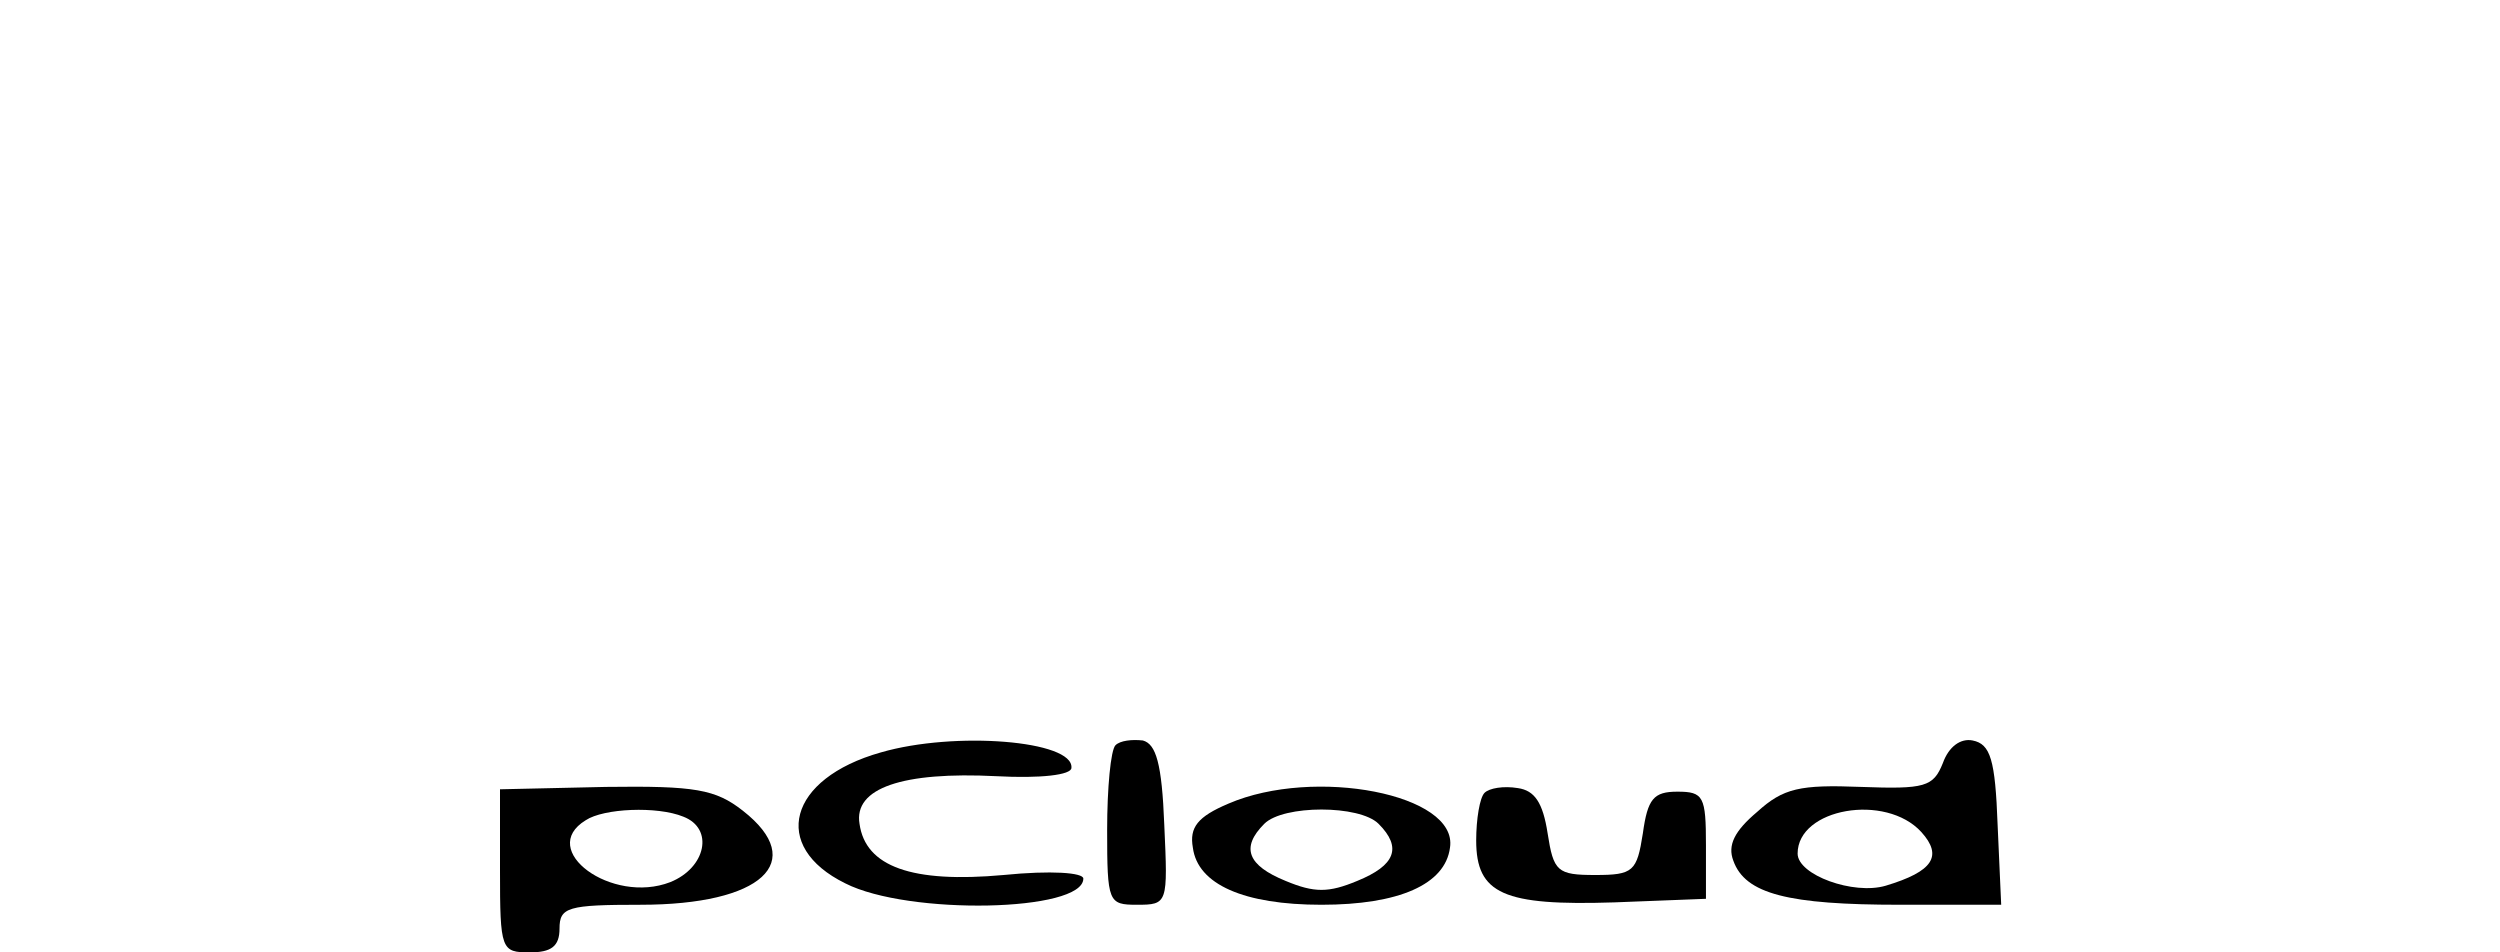 <?xml version="1.0" standalone="no"?>
<!DOCTYPE svg PUBLIC "-//W3C//DTD SVG 20010904//EN"
 "http://www.w3.org/TR/2001/REC-SVG-20010904/DTD/svg10.dtd">
<svg version="1.0" xmlns="http://www.w3.org/2000/svg"
 width="210pt" height="80pt" viewBox="0 0 210 80"
 preserveAspectRatio="xMidYMid meet">

<g transform="translate(0,80) scale(0.1,-0.1)"
fill="#000000" stroke="none">
<path d="M740 168 c-78 -22 -93 -79 -30 -110 53 -27 200 -24 200 4 0 5 -27 7
-67 3 -77 -7 -116 7 -121 43 -5 30 36 44 115 40 37 -2 63 1 63 7 2 23 -98 31
-160 13z"/>
<path d="M937 174 c-4 -4 -7 -36 -7 -71 0 -61 1 -63 25 -63 26 0 26 1 23 67
-2 52 -7 68 -18 71 -9 1 -19 0 -23 -4z"/>
<path d="M1632 159 c-8 -20 -15 -22 -69 -20 -51 2 -65 -1 -87 -21 -19 -16 -25
-28 -20 -41 10 -28 46 -37 140 -37 l85 0 -3 67 c-2 55 -6 68 -21 71 -10 2 -20
-5 -25 -19z m-18 -58 c18 -20 10 -33 -30 -45 -27 -8 -74 9 -74 27 0 38 74 51
104 18z"/>
<path d="M420 69 c0 -67 1 -69 25 -69 18 0 25 5 25 20 0 18 7 20 68 20 102 0
141 36 86 79 -23 18 -40 21 -115 20 l-89 -2 0 -68z m154 45 c26 -10 19 -43
-11 -55 -49 -19 -112 27 -71 52 15 10 60 12 82 3z"/>
<path d="M1032 125 c-26 -11 -33 -20 -30 -37 4 -31 43 -48 108 -48 65 0 104
17 108 48 7 45 -114 68 -186 37z m126 -17 c20 -20 14 -35 -18 -48 -24 -10 -36
-10 -60 0 -32 13 -38 28 -18 48 16 16 80 16 96 0z"/>
<path d="M1247 134 c-4 -4 -7 -22 -7 -40 0 -45 23 -55 116 -52 l77 3 0 45 c0
41 -2 45 -24 45 -20 0 -25 -6 -29 -35 -5 -32 -8 -35 -40 -35 -32 0 -35 3 -40
35 -4 26 -11 36 -25 38 -12 2 -24 0 -28 -4z"/>
</g>
</svg>
